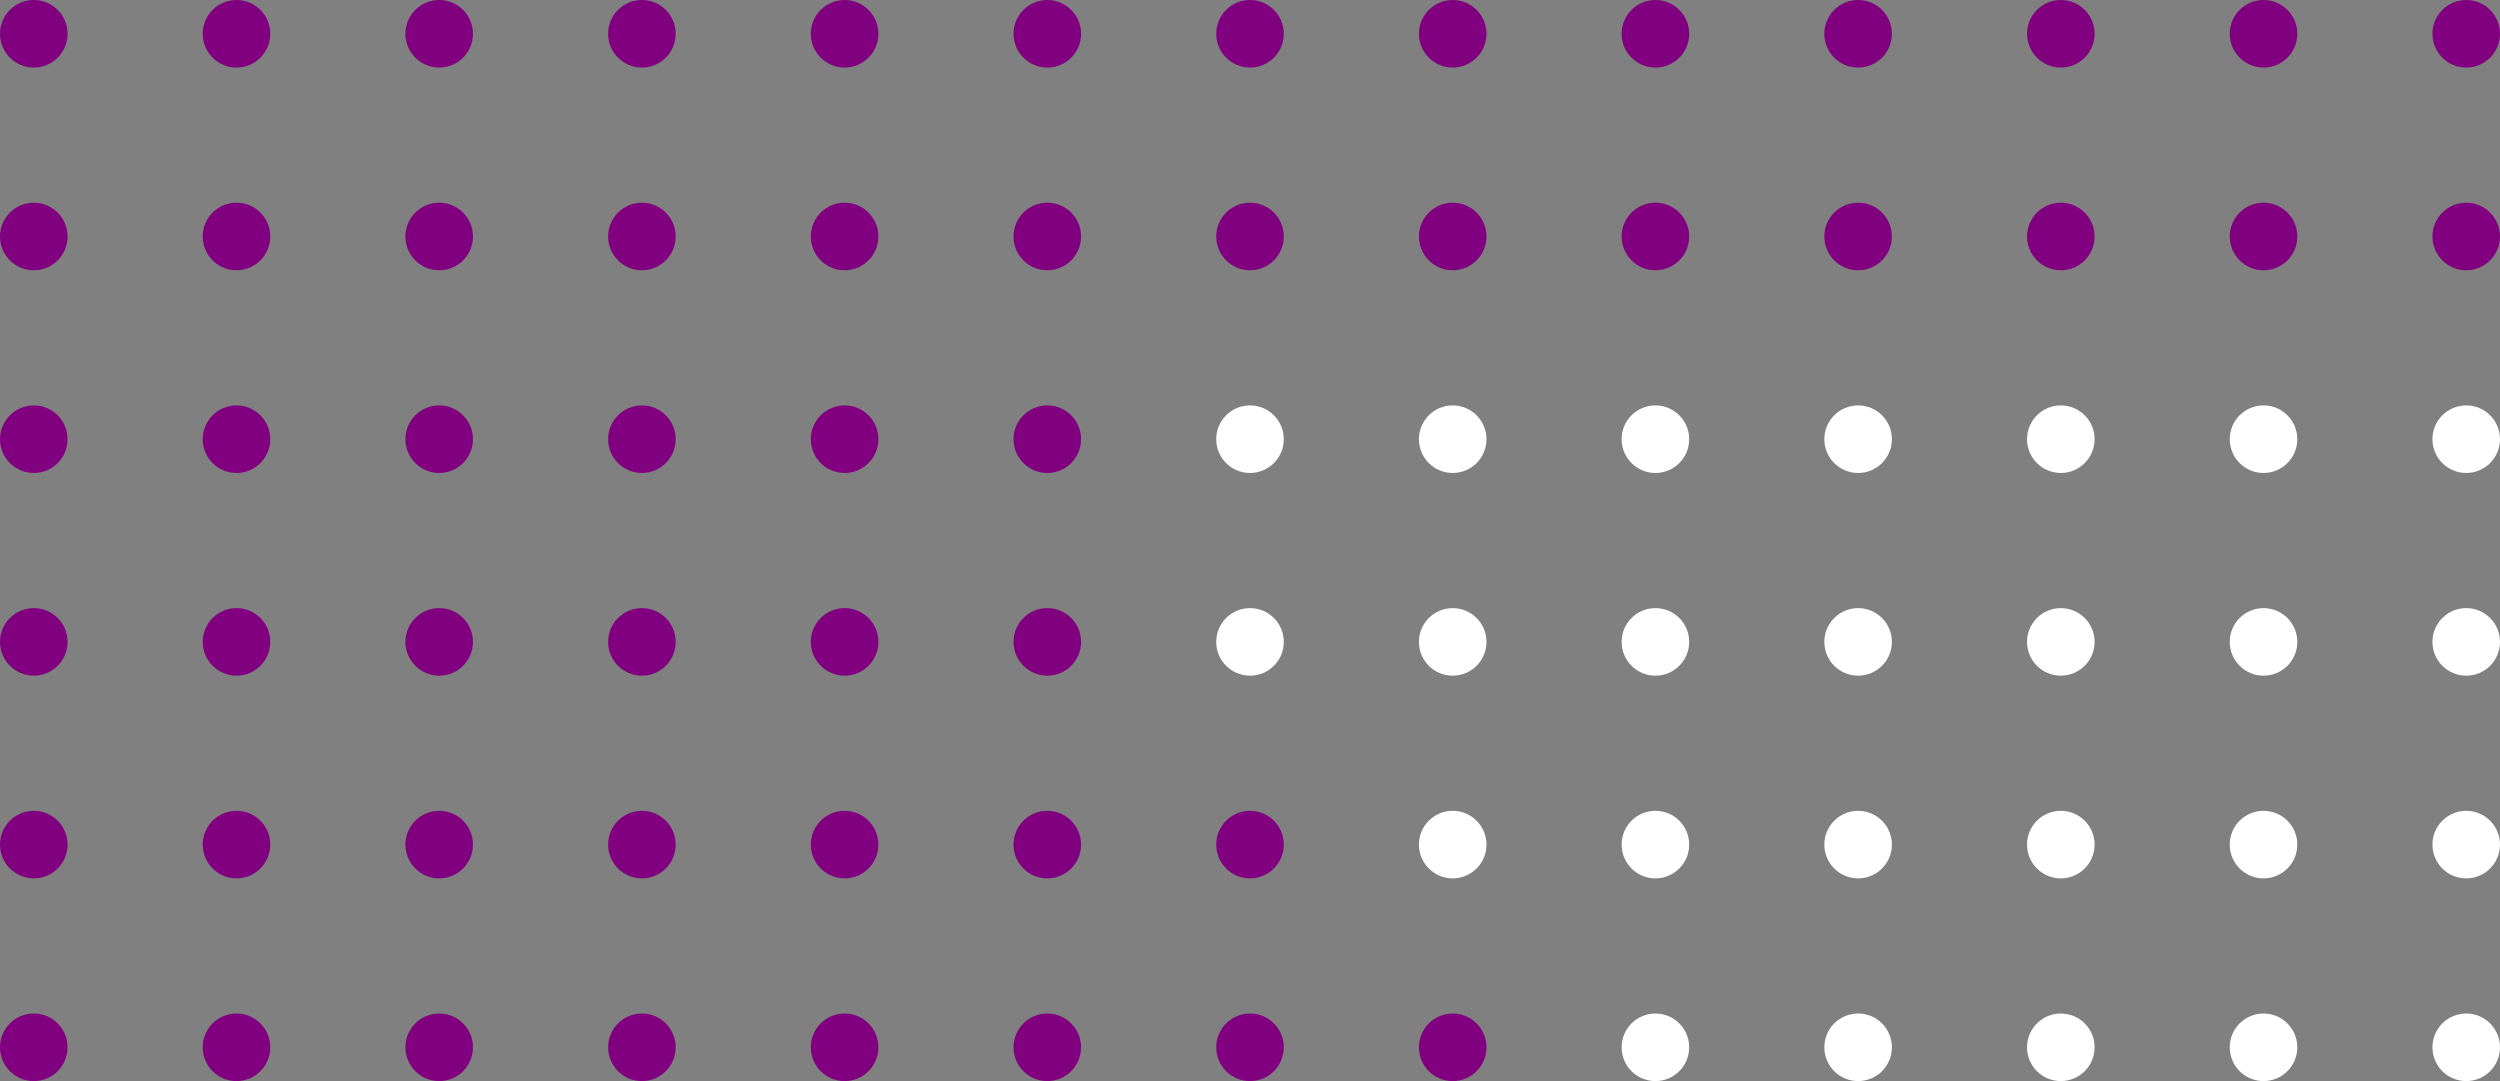 <svg xmlns="http://www.w3.org/2000/svg" height="160" viewBox="0 0 370 160" width="370"><rect x="0" y="0" width="370" height="160" fill="#808080" stroke="none"/><g fill="#00909e"><circle cx="5" cy="5" r="5" fill="#81007f"/><circle cx="35" cy="5" r="5" fill="#81007f"/><circle cx="65" cy="5" r="5" fill="#81007f"/><circle cx="95" cy="5" r="5" fill="#81007f"/><circle cx="125" cy="5" r="5" fill="#81007f"/><circle cx="155" cy="5" r="5" fill="#81007f"/><circle cx="185" cy="5" r="5" fill="#81007f"/><circle cx="215" cy="5" r="5" fill="#81007f"/><circle cx="245" cy="5" r="5" fill="#81007f"/><circle cx="275" cy="5" r="5" fill="#81007f"/><circle cx="305" cy="5" r="5" fill="#81007f"/><circle cx="335" cy="5" r="5" fill="#81007f"/><circle cx="365" cy="5" r="5" fill="#81007f"/><circle cx="5" cy="35" r="5" fill="#81007f"/><circle cx="35" cy="35" r="5" fill="#81007f"/><circle cx="65" cy="35" r="5" fill="#81007f"/><circle cx="95" cy="35" r="5" fill="#81007f"/><circle cx="125" cy="35" r="5" fill="#81007f"/><circle cx="155" cy="35" r="5" fill="#81007f"/><circle cx="185" cy="35" r="5" fill="#81007f"/><circle cx="215" cy="35" r="5" fill="#81007f"/><circle cx="245" cy="35" r="5" fill="#81007f"/><circle cx="275" cy="35" r="5" fill="#81007f"/><circle cx="305" cy="35" r="5" fill="#81007f"/><circle cx="335" cy="35" r="5" fill="#81007f"/><circle cx="365" cy="35" r="5" fill="#81007f"/></g><circle cx="5" cy="65" fill="#81007f" r="5"/><circle cx="35" cy="65" fill="#81007f" r="5"/><circle cx="65" cy="65" fill="#81007f" r="5"/><circle cx="95" cy="65" fill="#81007f" r="5"/><circle cx="125" cy="65" fill="#81007f" r="5"/><circle cx="155" cy="65" fill="#81007f" r="5"/><circle cx="185" cy="65" fill="#fff" r="5"/><circle cx="215" cy="65" fill="#fff" r="5"/><circle cx="245" cy="65" fill="#fff" r="5"/><circle cx="275" cy="65" fill="#fff" r="5"/><circle cx="305" cy="65" fill="#fff" r="5"/><circle cx="335" cy="65" fill="#fff" r="5"/><circle cx="365" cy="65" fill="#fff" r="5"/><circle cx="5" cy="95" fill="#81007f" r="5"/><circle cx="35" cy="95" fill="#81007f" r="5"/><circle cx="65" cy="95" fill="#81007f" r="5"/><circle cx="95" cy="95" fill="#81007f" r="5"/><circle cx="125" cy="95" fill="#81007f" r="5"/><circle cx="155" cy="95" fill="#81007f" r="5"/><circle cx="185" cy="95" fill="#fff" r="5"/><circle cx="215" cy="95" fill="#fff" r="5"/><circle cx="245" cy="95" fill="#fff" r="5"/><circle cx="275" cy="95" fill="#fff" r="5"/><circle cx="305" cy="95" fill="#fff" r="5"/><circle cx="335" cy="95" fill="#fff" r="5"/><circle cx="365" cy="95" fill="#fff" r="5"/><circle cx="5" cy="125" fill="#81007f" r="5"/><circle cx="35" cy="125" fill="#81007f" r="5"/><circle cx="65" cy="125" fill="#81007f" r="5"/><circle cx="95" cy="125" fill="#81007f" r="5"/><circle cx="125" cy="125" fill="#81007f" r="5"/><circle cx="155" cy="125" fill="#81007f" r="5"/><circle cx="185" cy="125" fill="#81007f" r="5"/><circle cx="215" cy="125" fill="#fff" r="5"/><circle cx="245" cy="125" fill="#fff" r="5"/><circle cx="275" cy="125" fill="#fff" r="5"/><circle cx="305" cy="125" fill="#fff" r="5"/><circle cx="335" cy="125" fill="#fff" r="5"/><circle cx="365" cy="125" fill="#fff" r="5"/><circle cx="5" cy="155" fill="#81007f" r="5"/><circle cx="35" cy="155" fill="#81007f" r="5"/><circle cx="65" cy="155" fill="#81007f" r="5"/><circle cx="95" cy="155" fill="#81007f" r="5"/><circle cx="125" cy="155" fill="#81007f" r="5"/><circle cx="155" cy="155" fill="#81007f" r="5"/><circle cx="185" cy="155" fill="#81007f" r="5"/><circle cx="215" cy="155" fill="#81007f" r="5"/><circle cx="245" cy="155" fill="#fff" r="5"/><circle cx="275" cy="155" fill="#fff" r="5"/><circle cx="305" cy="155" fill="#fff" r="5"/><circle cx="335" cy="155" fill="#fff" r="5"/><circle cx="365" cy="155" fill="#fff" r="5"/></svg>